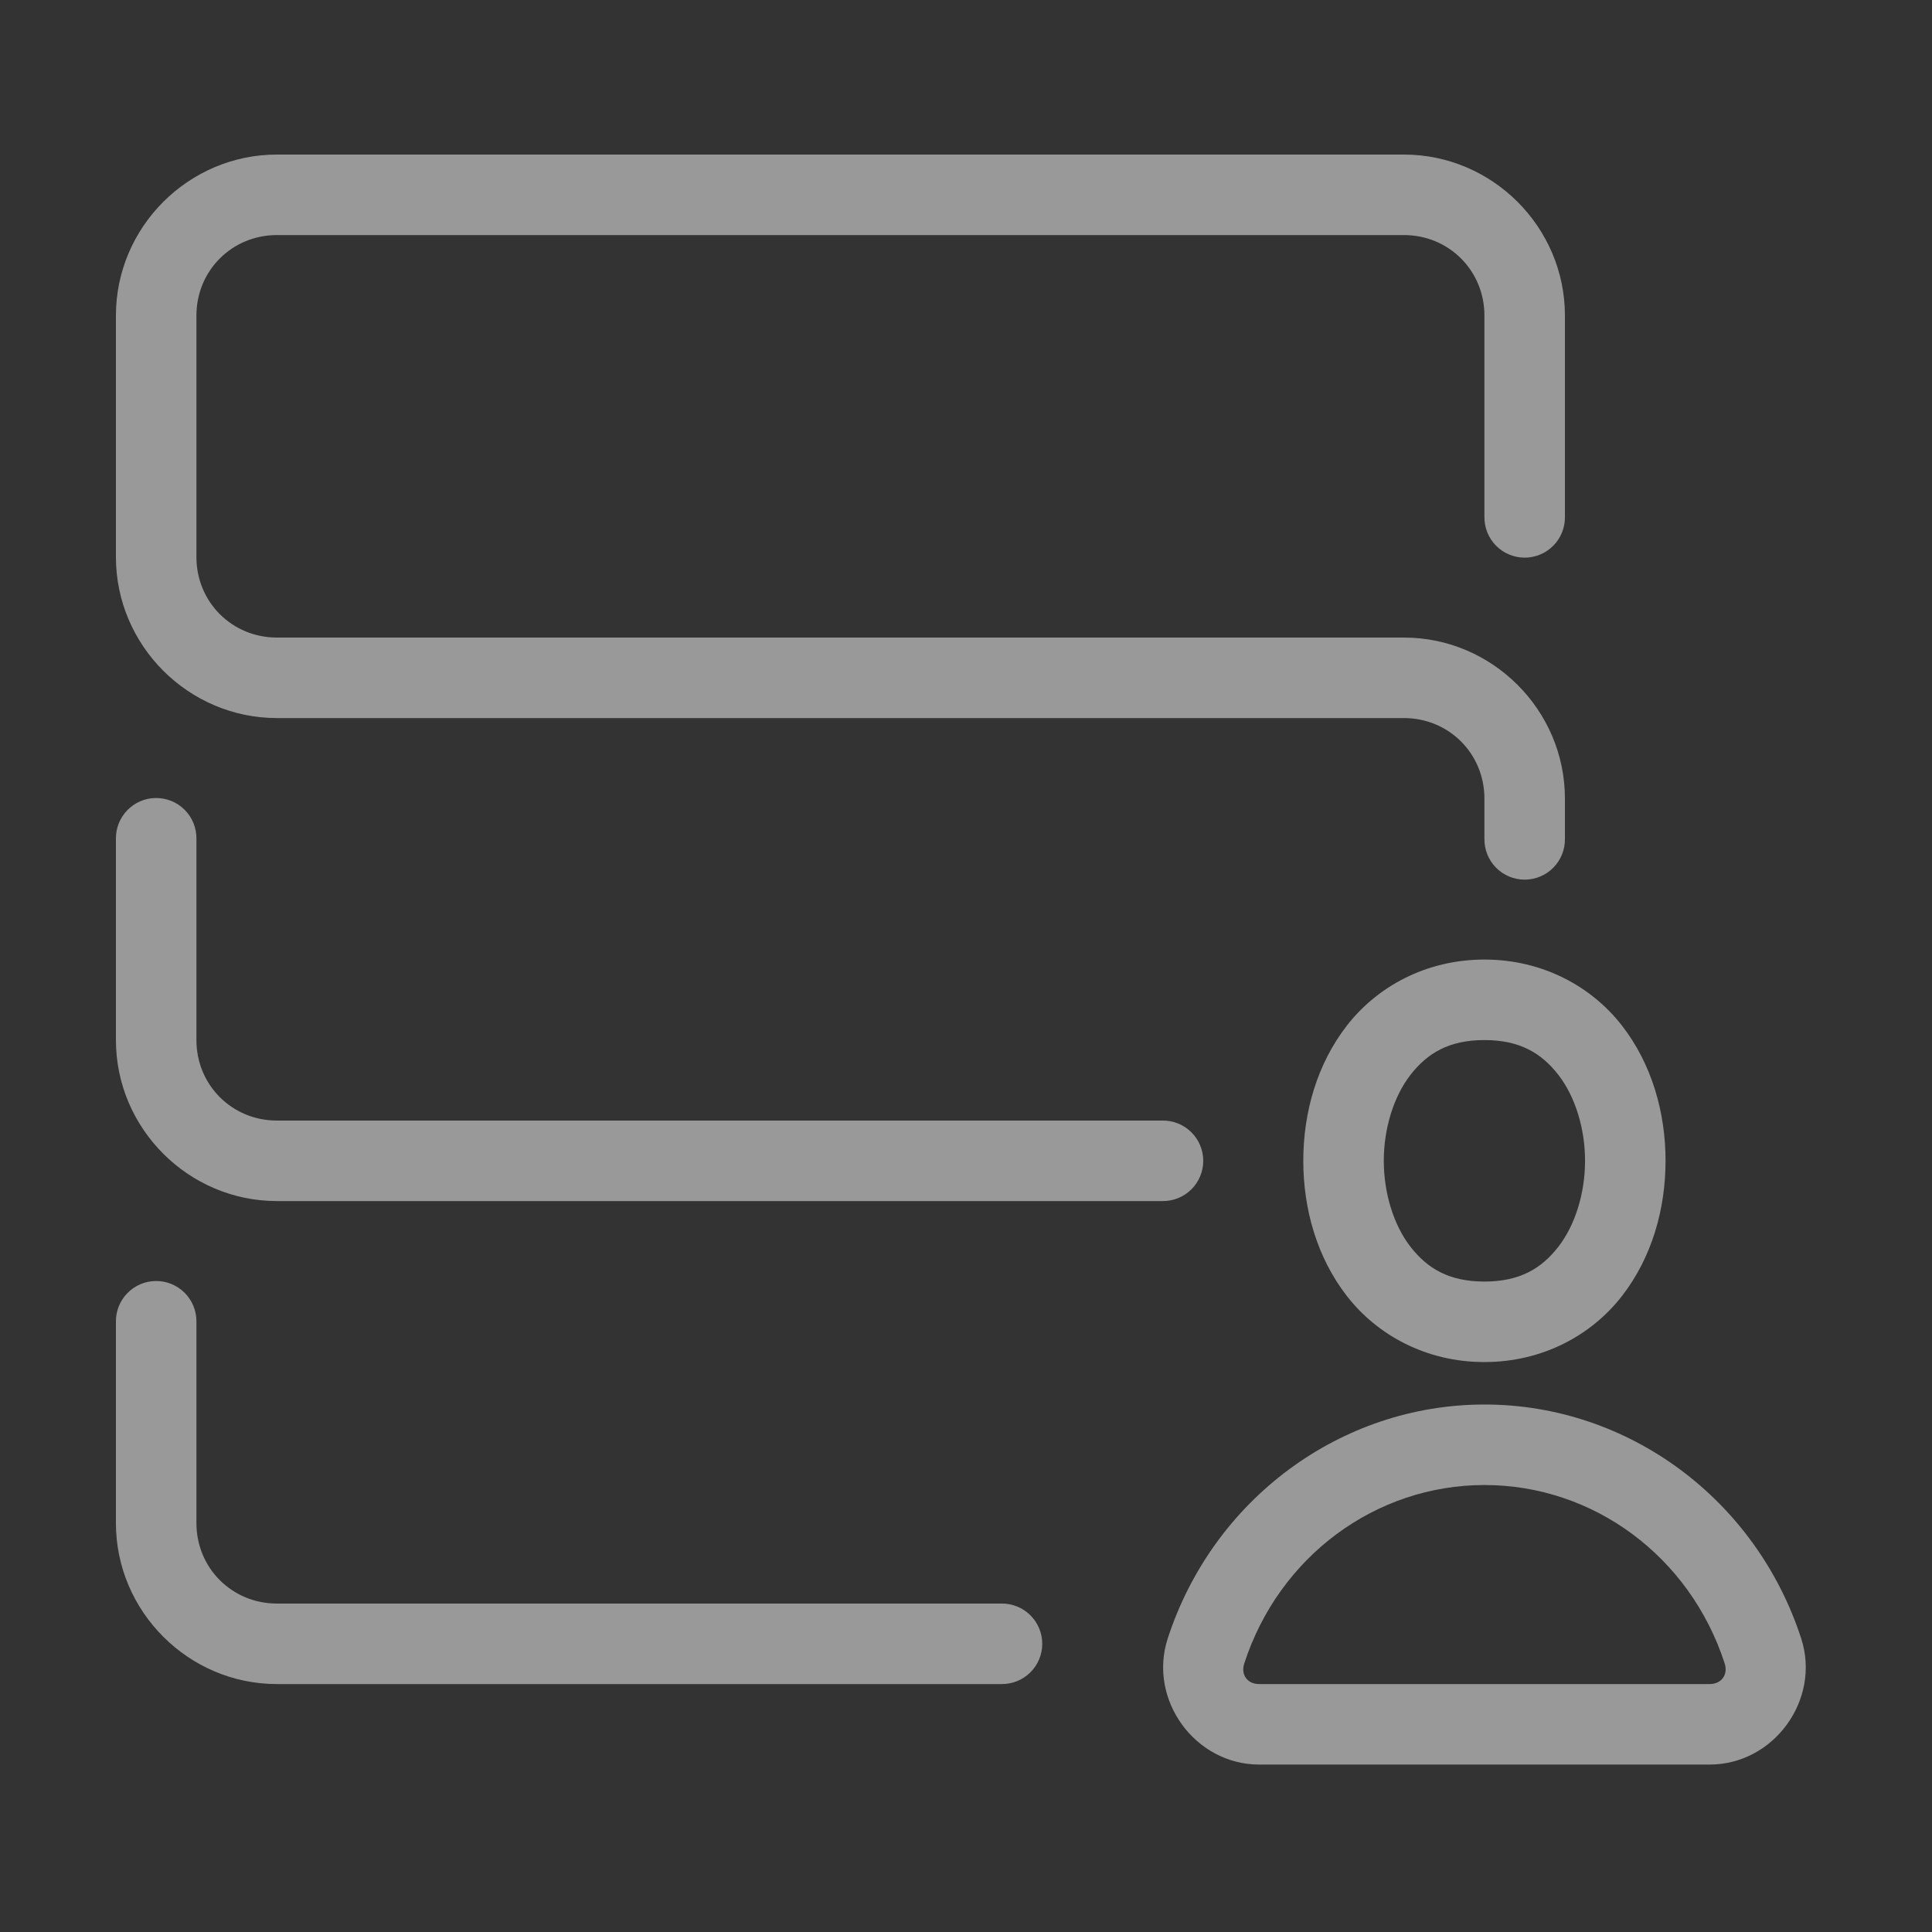 <svg width="120" height="120" viewBox="0 0 120 120" fill="none" xmlns="http://www.w3.org/2000/svg">
<rect x="0" y="0" width="120" height="120" fill="#333333" stroke="none"/>
<path d="M17.2 9.6C11.707 9.6 7.2 14.107 7.2 19.6V34.6C7.2 40.093 11.707 44.6 17.2 44.6H87.2C89.992 44.6 92.2 46.808 92.2 49.6V52.1C92.195 52.431 92.257 52.76 92.38 53.068C92.504 53.375 92.687 53.655 92.92 53.891C93.152 54.127 93.43 54.314 93.735 54.442C94.041 54.57 94.369 54.636 94.7 54.636C95.031 54.636 95.36 54.57 95.665 54.442C95.971 54.314 96.248 54.127 96.481 53.891C96.713 53.655 96.897 53.375 97.02 53.068C97.144 52.76 97.205 52.431 97.2 52.1V49.6C97.2 44.107 92.694 39.6 87.2 39.6H17.2C14.409 39.6 12.2 37.392 12.2 34.6V19.6C12.2 16.808 14.409 14.6 17.2 14.6H87.2C89.992 14.6 92.2 16.808 92.2 19.6V32.1C92.195 32.431 92.257 32.76 92.38 33.068C92.504 33.375 92.687 33.655 92.92 33.891C93.152 34.127 93.43 34.314 93.735 34.442C94.041 34.57 94.369 34.636 94.7 34.636C95.031 34.636 95.36 34.57 95.665 34.442C95.971 34.314 96.248 34.127 96.481 33.891C96.713 33.655 96.897 33.375 97.02 33.068C97.144 32.76 97.205 32.431 97.2 32.1V19.6C97.2 14.107 92.694 9.6 87.2 9.6H17.2ZM9.661 49.566C8.999 49.576 8.368 49.849 7.907 50.324C7.445 50.799 7.191 51.438 7.2 52.1V64.6C7.2 70.093 11.707 74.6 17.2 74.6H72.2C72.531 74.605 72.86 74.544 73.168 74.42C73.475 74.296 73.755 74.113 73.991 73.88C74.227 73.648 74.414 73.371 74.542 73.065C74.67 72.759 74.736 72.431 74.736 72.1C74.736 71.769 74.67 71.441 74.542 71.135C74.414 70.829 74.227 70.552 73.991 70.32C73.755 70.087 73.475 69.904 73.168 69.78C72.86 69.657 72.531 69.595 72.2 69.6H17.2C14.409 69.6 12.2 67.392 12.2 64.6V52.1C12.205 51.766 12.142 51.434 12.016 51.124C11.89 50.814 11.703 50.532 11.466 50.296C11.23 50.06 10.948 49.873 10.638 49.748C10.328 49.623 9.996 49.561 9.661 49.566ZM92.2 59.6C88.569 59.6 85.537 61.286 83.665 63.692C81.793 66.098 80.95 69.114 80.95 72.1C80.95 75.086 81.793 78.102 83.665 80.508C85.537 82.915 88.569 84.6 92.2 84.6C95.831 84.6 98.864 82.915 100.735 80.508C102.607 78.102 103.45 75.086 103.45 72.1C103.45 69.114 102.607 66.098 100.735 63.692C98.864 61.286 95.831 59.6 92.2 59.6ZM92.2 64.6C94.403 64.6 95.745 65.415 96.79 66.758C97.835 68.102 98.45 70.086 98.45 72.1C98.45 74.114 97.835 76.098 96.79 77.442C95.745 78.786 94.403 79.6 92.2 79.6C89.998 79.6 88.656 78.786 87.61 77.442C86.565 76.098 85.95 74.114 85.95 72.1C85.95 70.086 86.565 68.102 87.61 66.758C88.656 65.415 89.998 64.6 92.2 64.6ZM9.661 79.566C8.999 79.576 8.368 79.849 7.907 80.324C7.445 80.799 7.191 81.438 7.2 82.1V94.6C7.2 100.093 11.707 104.6 17.2 104.6H62.2C62.532 104.605 62.86 104.544 63.168 104.42C63.475 104.297 63.755 104.113 63.991 103.88C64.227 103.648 64.414 103.371 64.542 103.065C64.67 102.759 64.736 102.431 64.736 102.1C64.736 101.769 64.67 101.441 64.542 101.135C64.414 100.829 64.227 100.552 63.991 100.32C63.755 100.087 63.475 99.904 63.168 99.78C62.86 99.657 62.532 99.595 62.2 99.6H17.2C14.409 99.6 12.2 97.392 12.2 94.6V82.1C12.205 81.766 12.142 81.434 12.016 81.124C11.89 80.814 11.703 80.532 11.466 80.296C11.23 80.06 10.948 79.874 10.638 79.748C10.328 79.623 9.996 79.561 9.661 79.566ZM92.205 87.237C83.261 87.237 75.332 93.136 72.527 101.778C71.299 105.57 74.224 109.6 78.211 109.6H106.189C110.178 109.6 113.102 105.571 111.878 101.778C109.074 93.133 101.148 87.237 92.205 87.237ZM92.205 92.237C98.955 92.237 104.96 96.658 107.122 103.316C107.348 104.017 106.926 104.6 106.189 104.6H78.211C77.475 104.6 77.055 104.022 77.283 103.321C79.444 96.663 85.454 92.237 92.205 92.237Z" fill="white" fill-opacity="0.5"/>
</svg>
